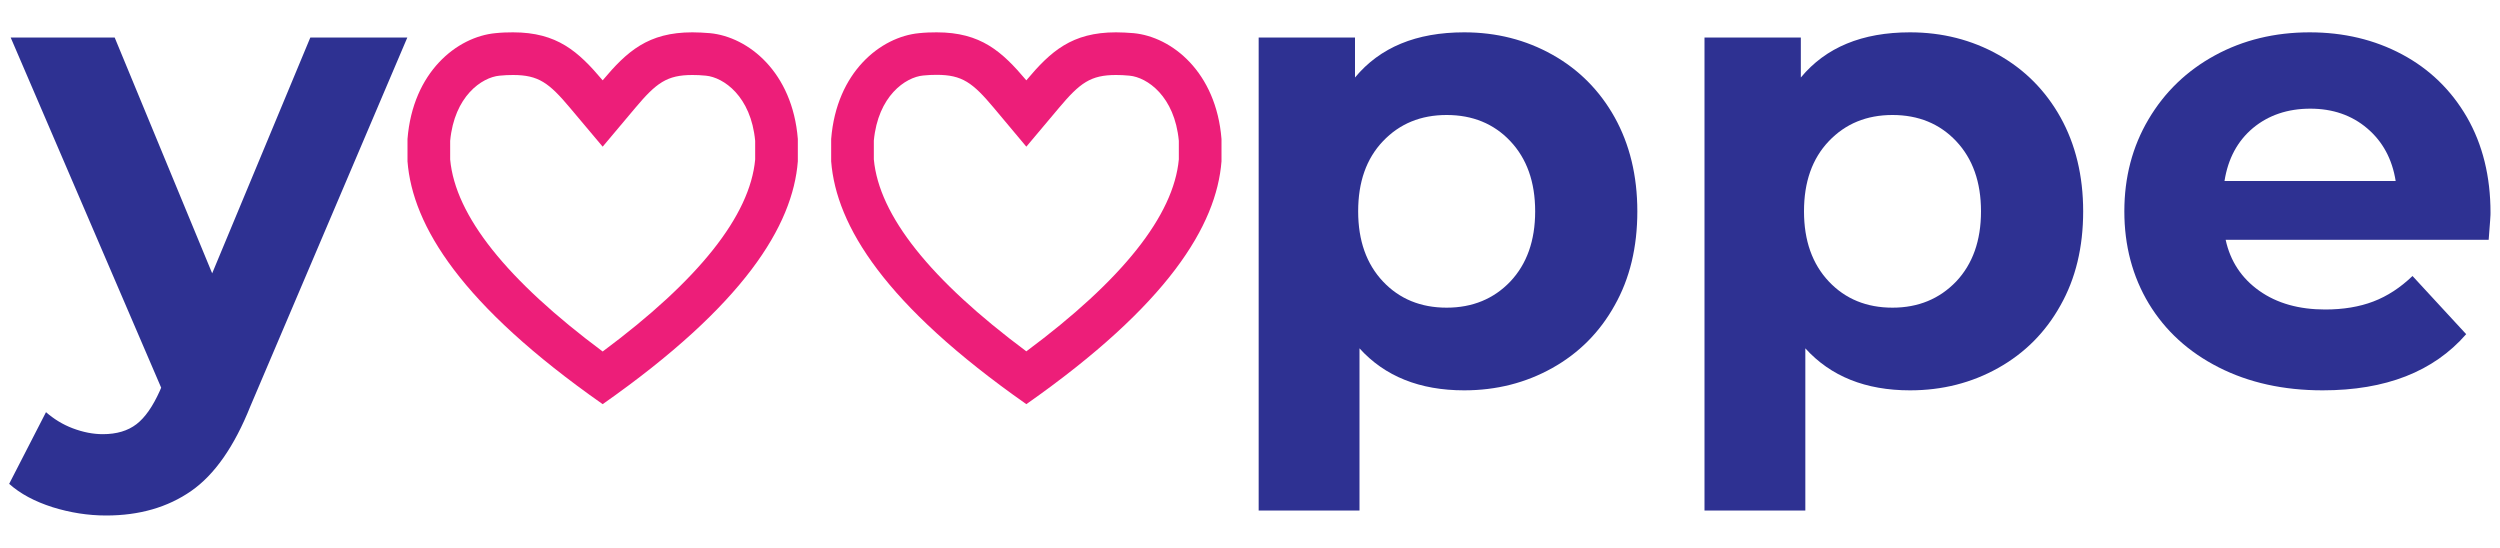 <?xml version="1.0" encoding="utf-8"?>
<!-- Generator: Adobe Illustrator 25.4.0, SVG Export Plug-In . SVG Version: 6.00 Build 0)  -->
<svg version="1.1" id="Livello_1" xmlns="http://www.w3.org/2000/svg" xmlns:xlink="http://www.w3.org/1999/xlink" x="0px" y="0px"
	 viewBox="0 0 150 32.88" style="enable-background:new 0 0 150 32.88;" xml:space="preserve">
<style type="text/css">
	.st0{fill:#ED1E79;}
	.st1{fill:#2E3192;}
</style>
<g id="Preferiti_-_grigio">
</g>
<g>
	<g>
		<path class="st0" d="M41.54,1.94c0.33,0,0.68,0.02,1.06,0.05c2.29,0.22,4.95,2.33,5.27,6.35v1.34c-0.3,3.85-3.21,8.61-11.71,14.57
			c-8.5-5.96-11.41-10.71-11.71-14.57V8.34c0.32-4.03,2.98-6.13,5.27-6.35c0.38-0.04,0.73-0.05,1.06-0.05
			c2.65,0,3.92,1.15,5.38,2.88C37.62,3.08,38.89,1.94,41.54,1.94 M41.54,4.5c-1.52,0-2.16,0.47-3.42,1.97L36.16,8.8L34.2,6.47
			c-1.26-1.5-1.89-1.97-3.42-1.97c-0.25,0-0.52,0.01-0.81,0.04c-1.06,0.1-2.71,1.23-2.96,3.91v1.12c0.31,3.37,3.39,7.23,9.15,11.52
			c5.76-4.28,8.84-8.15,9.15-11.52V8.45c-0.25-2.68-1.9-3.81-2.96-3.91h0C42.06,4.51,41.79,4.5,41.54,4.5L41.54,4.5z"/>
	</g>
	<g>
		<path class="st0" d="M66.96,1.94c0.33,0,0.68,0.02,1.06,0.05c2.29,0.22,4.95,2.33,5.27,6.35v1.34c-0.3,3.85-3.21,8.61-11.71,14.57
			c-8.5-5.96-11.41-10.71-11.71-14.57V8.34c0.32-4.03,2.98-6.13,5.27-6.35c0.38-0.04,0.73-0.05,1.06-0.05
			c2.65,0,3.92,1.15,5.38,2.88C63.04,3.08,64.31,1.94,66.96,1.94 M66.96,4.5c-1.52,0-2.16,0.47-3.42,1.97L61.58,8.8l-1.96-2.34
			c-1.26-1.5-1.89-1.97-3.42-1.97c-0.25,0-0.52,0.01-0.81,0.04c-1.06,0.1-2.71,1.23-2.96,3.91v1.12c0.31,3.37,3.39,7.23,9.15,11.52
			c5.76-4.28,8.84-8.15,9.15-11.52V8.45c-0.25-2.68-1.9-3.81-2.96-3.91h0C67.48,4.51,67.21,4.5,66.96,4.5L66.96,4.5z"/>
	</g>
	<path class="st1" d="M24.44,2.25l-9.42,22.13c-0.96,2.4-2.14,4.1-3.55,5.08c-1.41,0.98-3.11,1.47-5.1,1.47
		c-1.09,0-2.16-0.17-3.22-0.5c-1.06-0.34-1.93-0.8-2.6-1.4l2.21-4.3c0.47,0.41,1,0.74,1.61,0.97c0.61,0.23,1.21,0.35,1.8,0.35
		c0.83,0,1.5-0.2,2.02-0.6c0.52-0.4,0.98-1.07,1.4-2l0.08-0.19L0.64,2.25h6.24l5.85,14.15l5.89-14.15H24.44z"/>
	<path class="st1" d="M93.14,3.28c1.59,0.89,2.84,2.15,3.74,3.76c0.9,1.62,1.36,3.5,1.36,5.64c0,2.15-0.45,4.03-1.36,5.64
		c-0.9,1.62-2.15,2.87-3.74,3.76c-1.59,0.89-3.35,1.34-5.29,1.34c-2.66,0-4.76-0.84-6.28-2.52v9.73h-6.05V2.25h5.78v2.4
		c1.5-1.81,3.68-2.71,6.55-2.71C89.79,1.94,91.55,2.39,93.14,3.28z M90.62,16.89c0.99-1.05,1.49-2.45,1.49-4.21
		c0-1.76-0.5-3.16-1.49-4.21c-0.99-1.05-2.27-1.57-3.82-1.57c-1.55,0-2.82,0.52-3.82,1.57c-1,1.05-1.49,2.45-1.49,4.21
		c0,1.76,0.5,3.16,1.49,4.21c0.99,1.05,2.27,1.57,3.82,1.57C88.35,18.46,89.63,17.93,90.62,16.89z"/>
	<path class="st1" d="M119.89,3.28c1.59,0.89,2.84,2.15,3.74,3.76c0.9,1.62,1.36,3.5,1.36,5.64c0,2.15-0.45,4.03-1.36,5.64
		c-0.9,1.62-2.15,2.87-3.74,3.76c-1.59,0.89-3.35,1.34-5.29,1.34c-2.66,0-4.76-0.84-6.28-2.52v9.73h-6.05V2.25h5.78v2.4
		c1.5-1.81,3.68-2.71,6.55-2.71C116.53,1.94,118.3,2.39,119.89,3.28z M117.37,16.89c0.99-1.05,1.49-2.45,1.49-4.21
		c0-1.76-0.5-3.16-1.49-4.21c-0.99-1.05-2.27-1.57-3.82-1.57c-1.55,0-2.82,0.52-3.82,1.57c-1,1.05-1.49,2.45-1.49,4.21
		c0,1.76,0.5,3.16,1.49,4.21c0.99,1.05,2.27,1.57,3.82,1.57C115.1,18.46,116.37,17.93,117.37,16.89z"/>
	<path class="st1" d="M149.32,14.39h-15.78c0.28,1.29,0.96,2.31,2.02,3.06c1.06,0.75,2.38,1.12,3.95,1.12
		c1.09,0,2.05-0.16,2.89-0.48c0.84-0.32,1.62-0.83,2.35-1.53l3.22,3.49c-1.96,2.25-4.83,3.37-8.61,3.37c-2.35,0-4.43-0.46-6.24-1.38
		c-1.81-0.92-3.2-2.19-4.19-3.82c-0.98-1.63-1.47-3.48-1.47-5.54c0-2.04,0.48-3.88,1.45-5.52c0.97-1.64,2.3-2.92,3.99-3.84
		c1.69-0.92,3.59-1.38,5.68-1.38c2.04,0,3.89,0.44,5.54,1.32c1.65,0.88,2.95,2.14,3.9,3.78c0.94,1.64,1.41,3.55,1.41,5.72
		C149.44,12.84,149.4,13.38,149.32,14.39z M135.18,7.68c-0.93,0.78-1.5,1.84-1.71,3.18h10.27c-0.21-1.32-0.78-2.37-1.71-3.16
		c-0.93-0.79-2.07-1.18-3.41-1.18C137.26,6.52,136.11,6.91,135.18,7.68z"/>
</g>
</svg>
